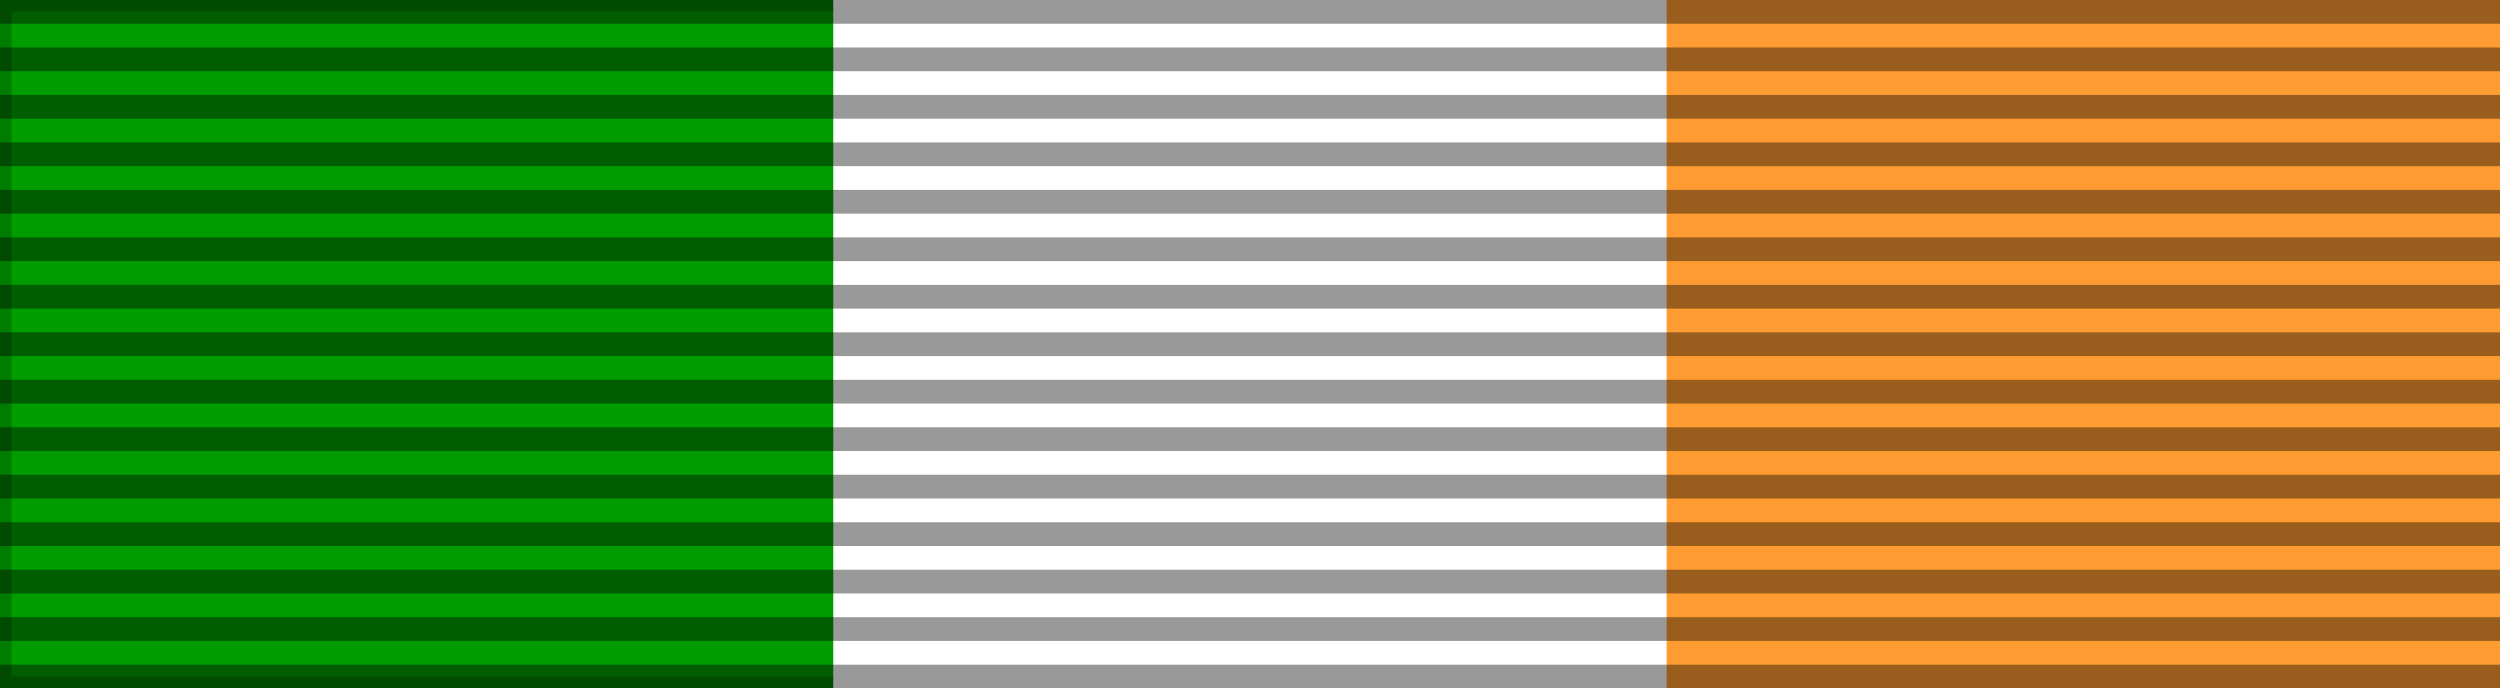 <?xml version="1.0" encoding="UTF-8" standalone="no"?>
<svg xmlns="http://www.w3.org/2000/svg" width="218" height="60" version="1.0">
<rect width="100%" height="100%" fill="#333333" stroke="none"/>
<path d="M0,0h218v60H0z" fill="#009c00" stroke="#000" stroke-width="2" stroke-opacity=".2"/>
<path d="M109,0v60h109V0z" fill="#ff9c31"/>
<path d="M72.66,0v60h72.67V0z" fill="#fff"/>
<path d="M109,0v60" fill="none" stroke="#000" stroke-width="218" stroke-opacity=".4" stroke-dasharray="2.07"/> 
</svg>